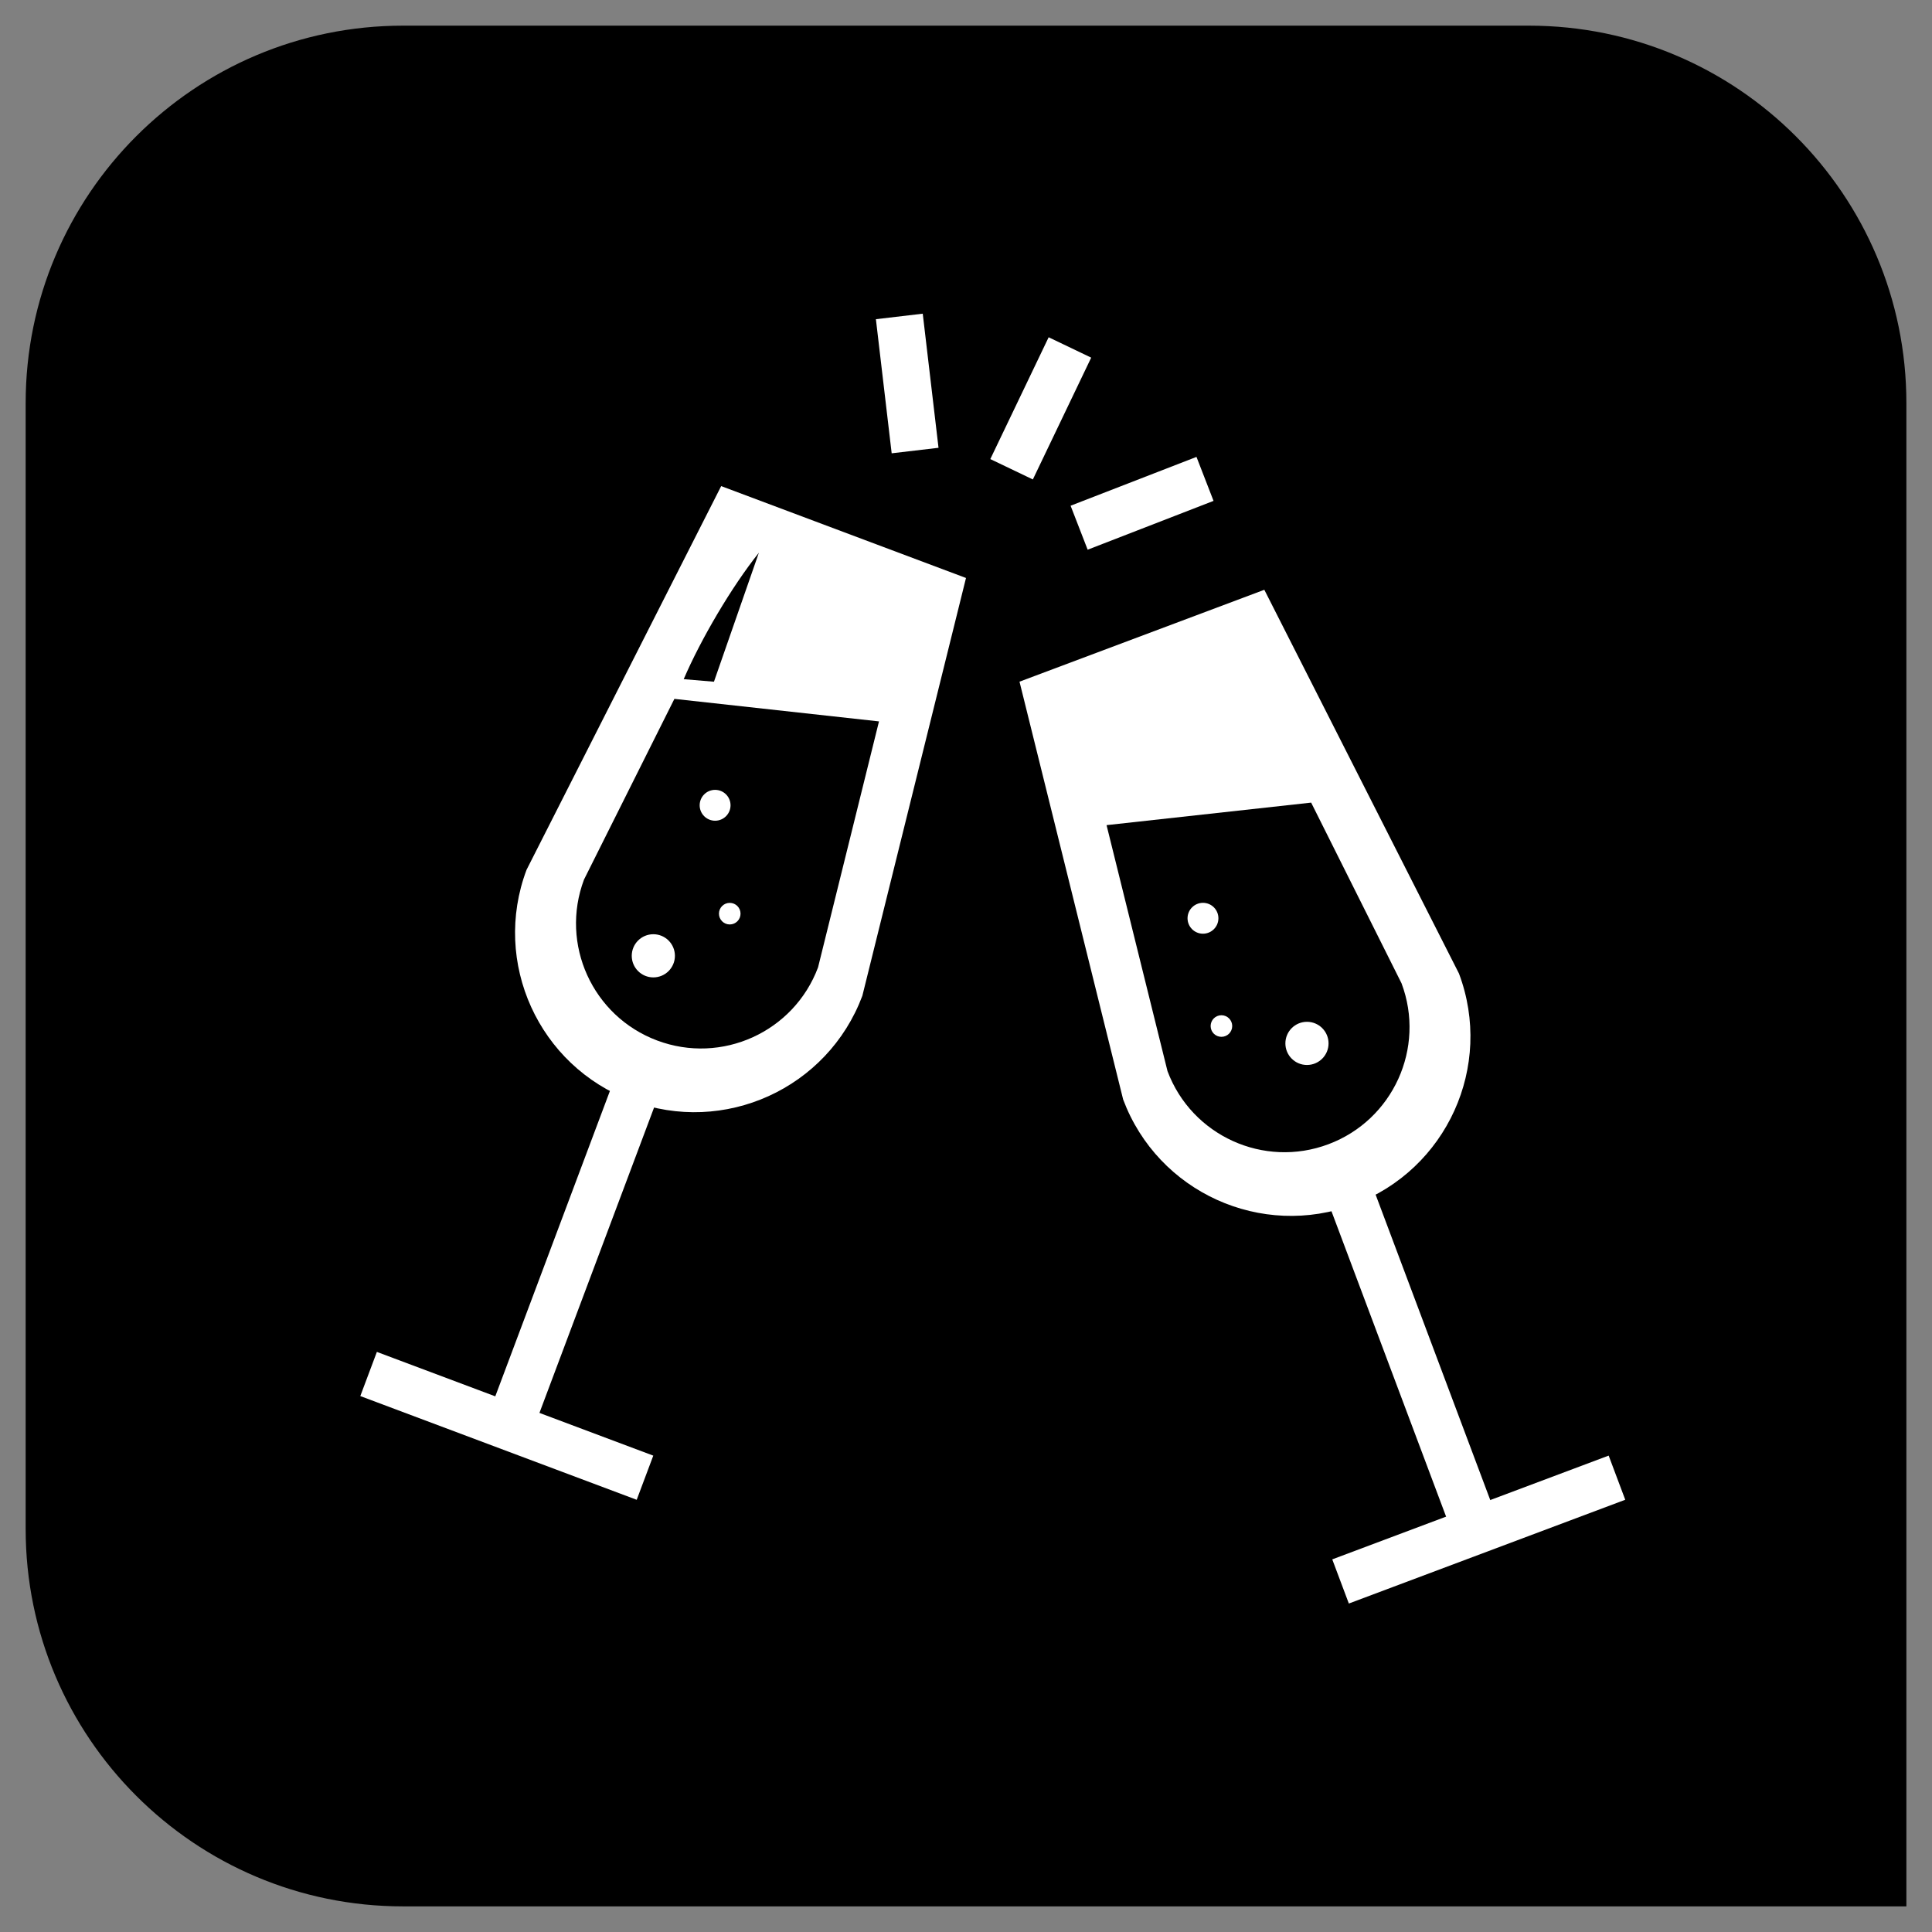 <?xml version="1.0" encoding="UTF-8"?> <svg xmlns="http://www.w3.org/2000/svg" id="Ebene_1" viewBox="0 0 512 512"><rect x="0" y="0" width="512" height="512" fill="#808080" stroke="none"/><defs><style>.cls-1{fill:#fff;}.cls-2{fill:none;stroke:#fff;stroke-miterlimit:10;stroke-width:12.5px;}</style></defs><path d="m6.79,6.79h398.41c55.19,0,100,44.81,100,100v298.41c0,55.19-44.81,100-100,100H106.79c-55.19,0-100-44.81-100-100V6.79h0Z" transform="translate(512 512) rotate(-180)"></path><path class="cls-1" d="m167.33,291.7h0c-24.57-9.22-37.02-36.62-27.79-61.19l51.58-101.69,64.88,24.35-27.47,110.74c-9.22,24.57-36.62,37.02-61.19,27.79Z"></path><line class="cls-2" x1="171.81" y1="279.79" x2="134.91" y2="378.09"></line><line class="cls-2" x1="97.68" y1="364.12" x2="170.93" y2="391.61"></line><path d="m174.14,275.74h0c-17.13-6.43-25.8-25.53-19.37-42.65l23.95-47.88,54.22,5.97-16.15,65.19c-6.43,17.13-25.53,25.8-42.65,19.37Z"></path><path class="cls-1" d="m358.85,319.18h0c24.57-9.22,37.02-36.62,27.79-61.19l-51.58-101.69-64.88,24.35,27.47,110.74c9.22,24.57,36.62,37.02,61.19,27.79Z"></path><line class="cls-2" x1="354.38" y1="307.27" x2="391.28" y2="405.58"></line><line class="cls-2" x1="428.51" y1="391.6" x2="355.26" y2="419.1"></line><path d="m352.05,303.23h0c17.13-6.43,25.8-25.53,19.37-42.65l-23.95-47.88-54.22,5.97,16.15,65.19c6.43,17.13,25.53,25.8,42.65,19.37Z"></path><line class="cls-2" x1="285.98" y1="139.85" x2="319.34" y2="126.91"></line><line class="cls-2" x1="242.51" y1="119.4" x2="238.33" y2="83.86"></line><line class="cls-2" x1="268.08" y1="124.36" x2="283.54" y2="92.08"></line><path d="m189.21,180.66l-8.02-.67c4.52-10.56,12.73-24.52,19.92-33.51l-11.9,34.17Z"></path><circle class="cls-1" cx="173.14" cy="253.3" r="5.72"></circle><circle class="cls-1" cx="193.39" cy="242.13" r="2.86"></circle><circle class="cls-1" cx="189.51" cy="213.41" r="4.09"></circle><circle class="cls-1" cx="346.36" cy="276.51" r="5.72"></circle><circle class="cls-1" cx="323.69" cy="271.91" r="2.86"></circle><circle class="cls-1" cx="318.8" cy="243.35" r="4.09"></circle></svg> 